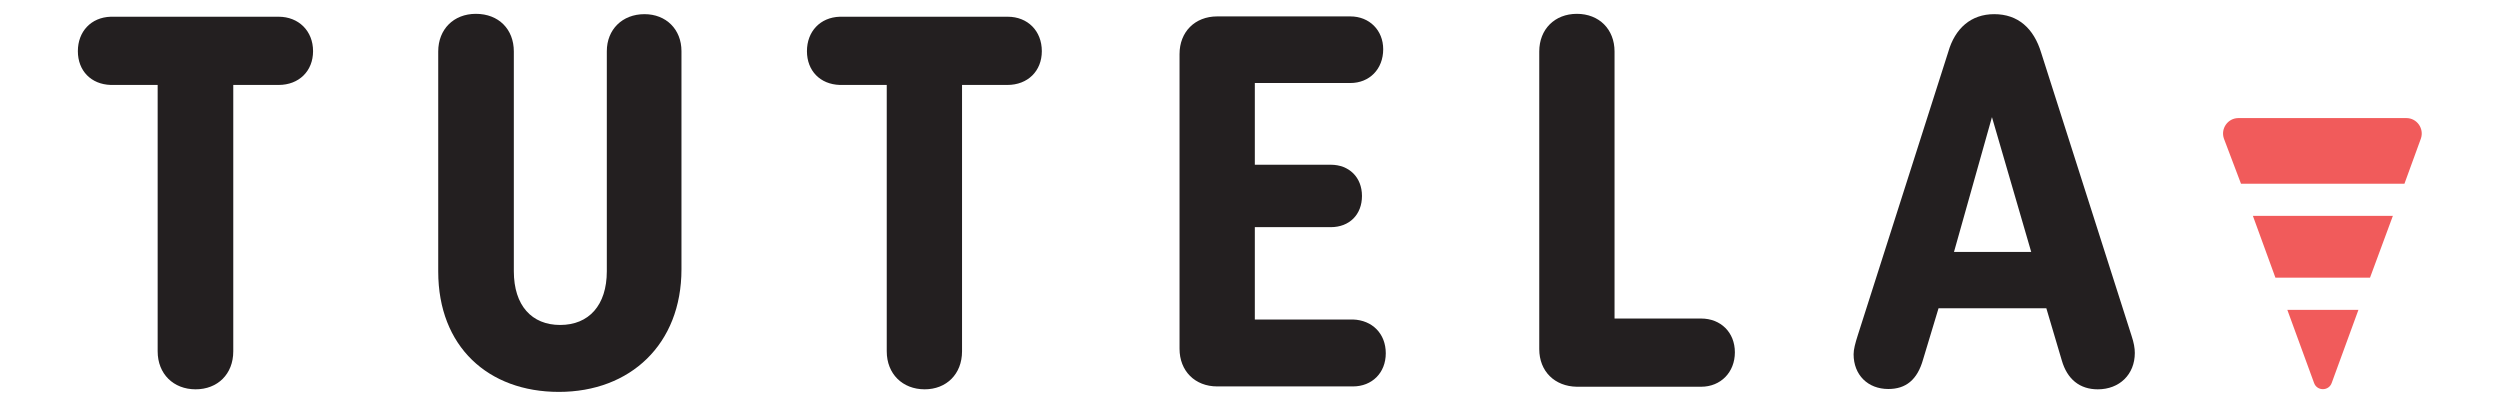 <?xml version="1.0" encoding="utf-8"?>
<!-- Generator: Adobe Illustrator 19.1.0, SVG Export Plug-In . SVG Version: 6.00 Build 0)  -->
<svg version="1.1" id="Laag_3" xmlns="http://www.w3.org/2000/svg" xmlns:xlink="http://www.w3.org/1999/xlink" x="0px" y="0px"
	 viewBox="0 0 777 126.2" style="enable-background:new 0 0 777 126.2;" xml:space="preserve">
<style type="text/css">
	.st0{fill:#231F20;}
	.st1{fill:#F15B5B;}
</style>
<g>
	<path class="st0" d="M97.3,15.9c0,6.2-4.4,10.5-10.7,10.5H72.5v82.8c0,7.1-4.9,11.8-11.7,11.8c-6.9,0-11.8-4.8-11.8-11.8V26.4H34.4
		c-6.1-0.2-10.2-4.4-10.2-10.5c0-6.1,4.1-10.5,10.2-10.7h52.2C92.8,5.2,97.3,9.6,97.3,15.9z"/>
	<path class="st0" d="M211.8,15.9v67.8c0,23.3-15.9,38.1-38.1,38.1c-22,0-37.5-14.1-37.5-37.4V16c0-6.9,4.8-11.7,11.7-11.7
		c7.1,0,11.8,4.8,11.8,11.7v68.3c0,10.7,5.6,16.7,14.4,16.7c8.9,0,14.5-6.1,14.5-16.7V15.9c0-6.7,4.8-11.5,11.7-11.5
		C207,4.4,211.8,9.1,211.8,15.9z"/>
	<path class="st0" d="M323.8,15.9c0,6.2-4.4,10.5-10.7,10.5H299v82.8c0,7.1-4.9,11.8-11.6,11.8c-6.9,0-11.8-4.8-11.8-11.8V26.4
		h-14.6c-6.1-0.2-10.2-4.4-10.2-10.5c0-6.1,4.1-10.5,10.2-10.7h52.2C319.4,5.2,323.8,9.6,323.8,15.9z"/>
	<path class="st0" d="M430.7,109.8c0,6.1-4.3,10.3-10.2,10.3h-42.2c-6.9,0-11.7-4.8-11.7-11.7V16.8c0-6.9,4.8-11.7,11.7-11.7h41.4
		c5.9,0,10.2,4.3,10.2,10.2c0,6.2-4.3,10.5-10.2,10.5H390v25.4h23.6c5.7,0,9.7,3.9,9.7,9.7s-3.9,9.7-9.7,9.7H390v28.7h30.5
		C426.5,99.5,430.7,103.7,430.7,109.8z"/>
	<path class="st0" d="M478.4,108.5V16c0-6.9,4.8-11.7,11.7-11.7s11.7,4.8,11.7,11.7V99h26.9c6.1,0,10.5,4.3,10.5,10.5
		c0,6.2-4.4,10.7-10.5,10.7h-38.6C483.2,120.1,478.4,115.4,478.4,108.5z"/>
	<path class="st0" d="M577.4,104.2l28.1-88c2.1-7.4,7.1-11.8,14.3-11.8c7.4,0,12.3,4.4,14.6,12l28.1,88c0.7,2.1,1,3.8,1,5.3
		c0,6.7-4.8,11.3-11.5,11.3c-5.6,0-9.5-3.1-11.2-9L636,95.8h-33.5l-4.8,15.9c-1.8,6.4-5.4,9.2-10.8,9.2c-6.4,0-10.8-4.4-10.8-10.8
		C576.1,108.6,576.6,106.7,577.4,104.2z M631.3,78.3l-12.2-41.9l-11.8,41.9H631.3z"/>
	<g>
		<path class="st1" d="M696.5,57.1h50.8l5.1-14c1.1-3.1-1.2-6.4-4.5-6.4h-52.2c-3.3,0-5.6,3.3-4.5,6.4L696.5,57.1z"/>
		<polygon class="st1" points="736.6,86.3 743.7,67.1 700.2,67.1 707.2,86.3 		"/>
		<path class="st1" d="M710.9,96.3l8.3,22.7c0.9,2.6,4.6,2.6,5.5,0l8.3-22.7H710.9z"/>
	</g>
</g>
</svg>
